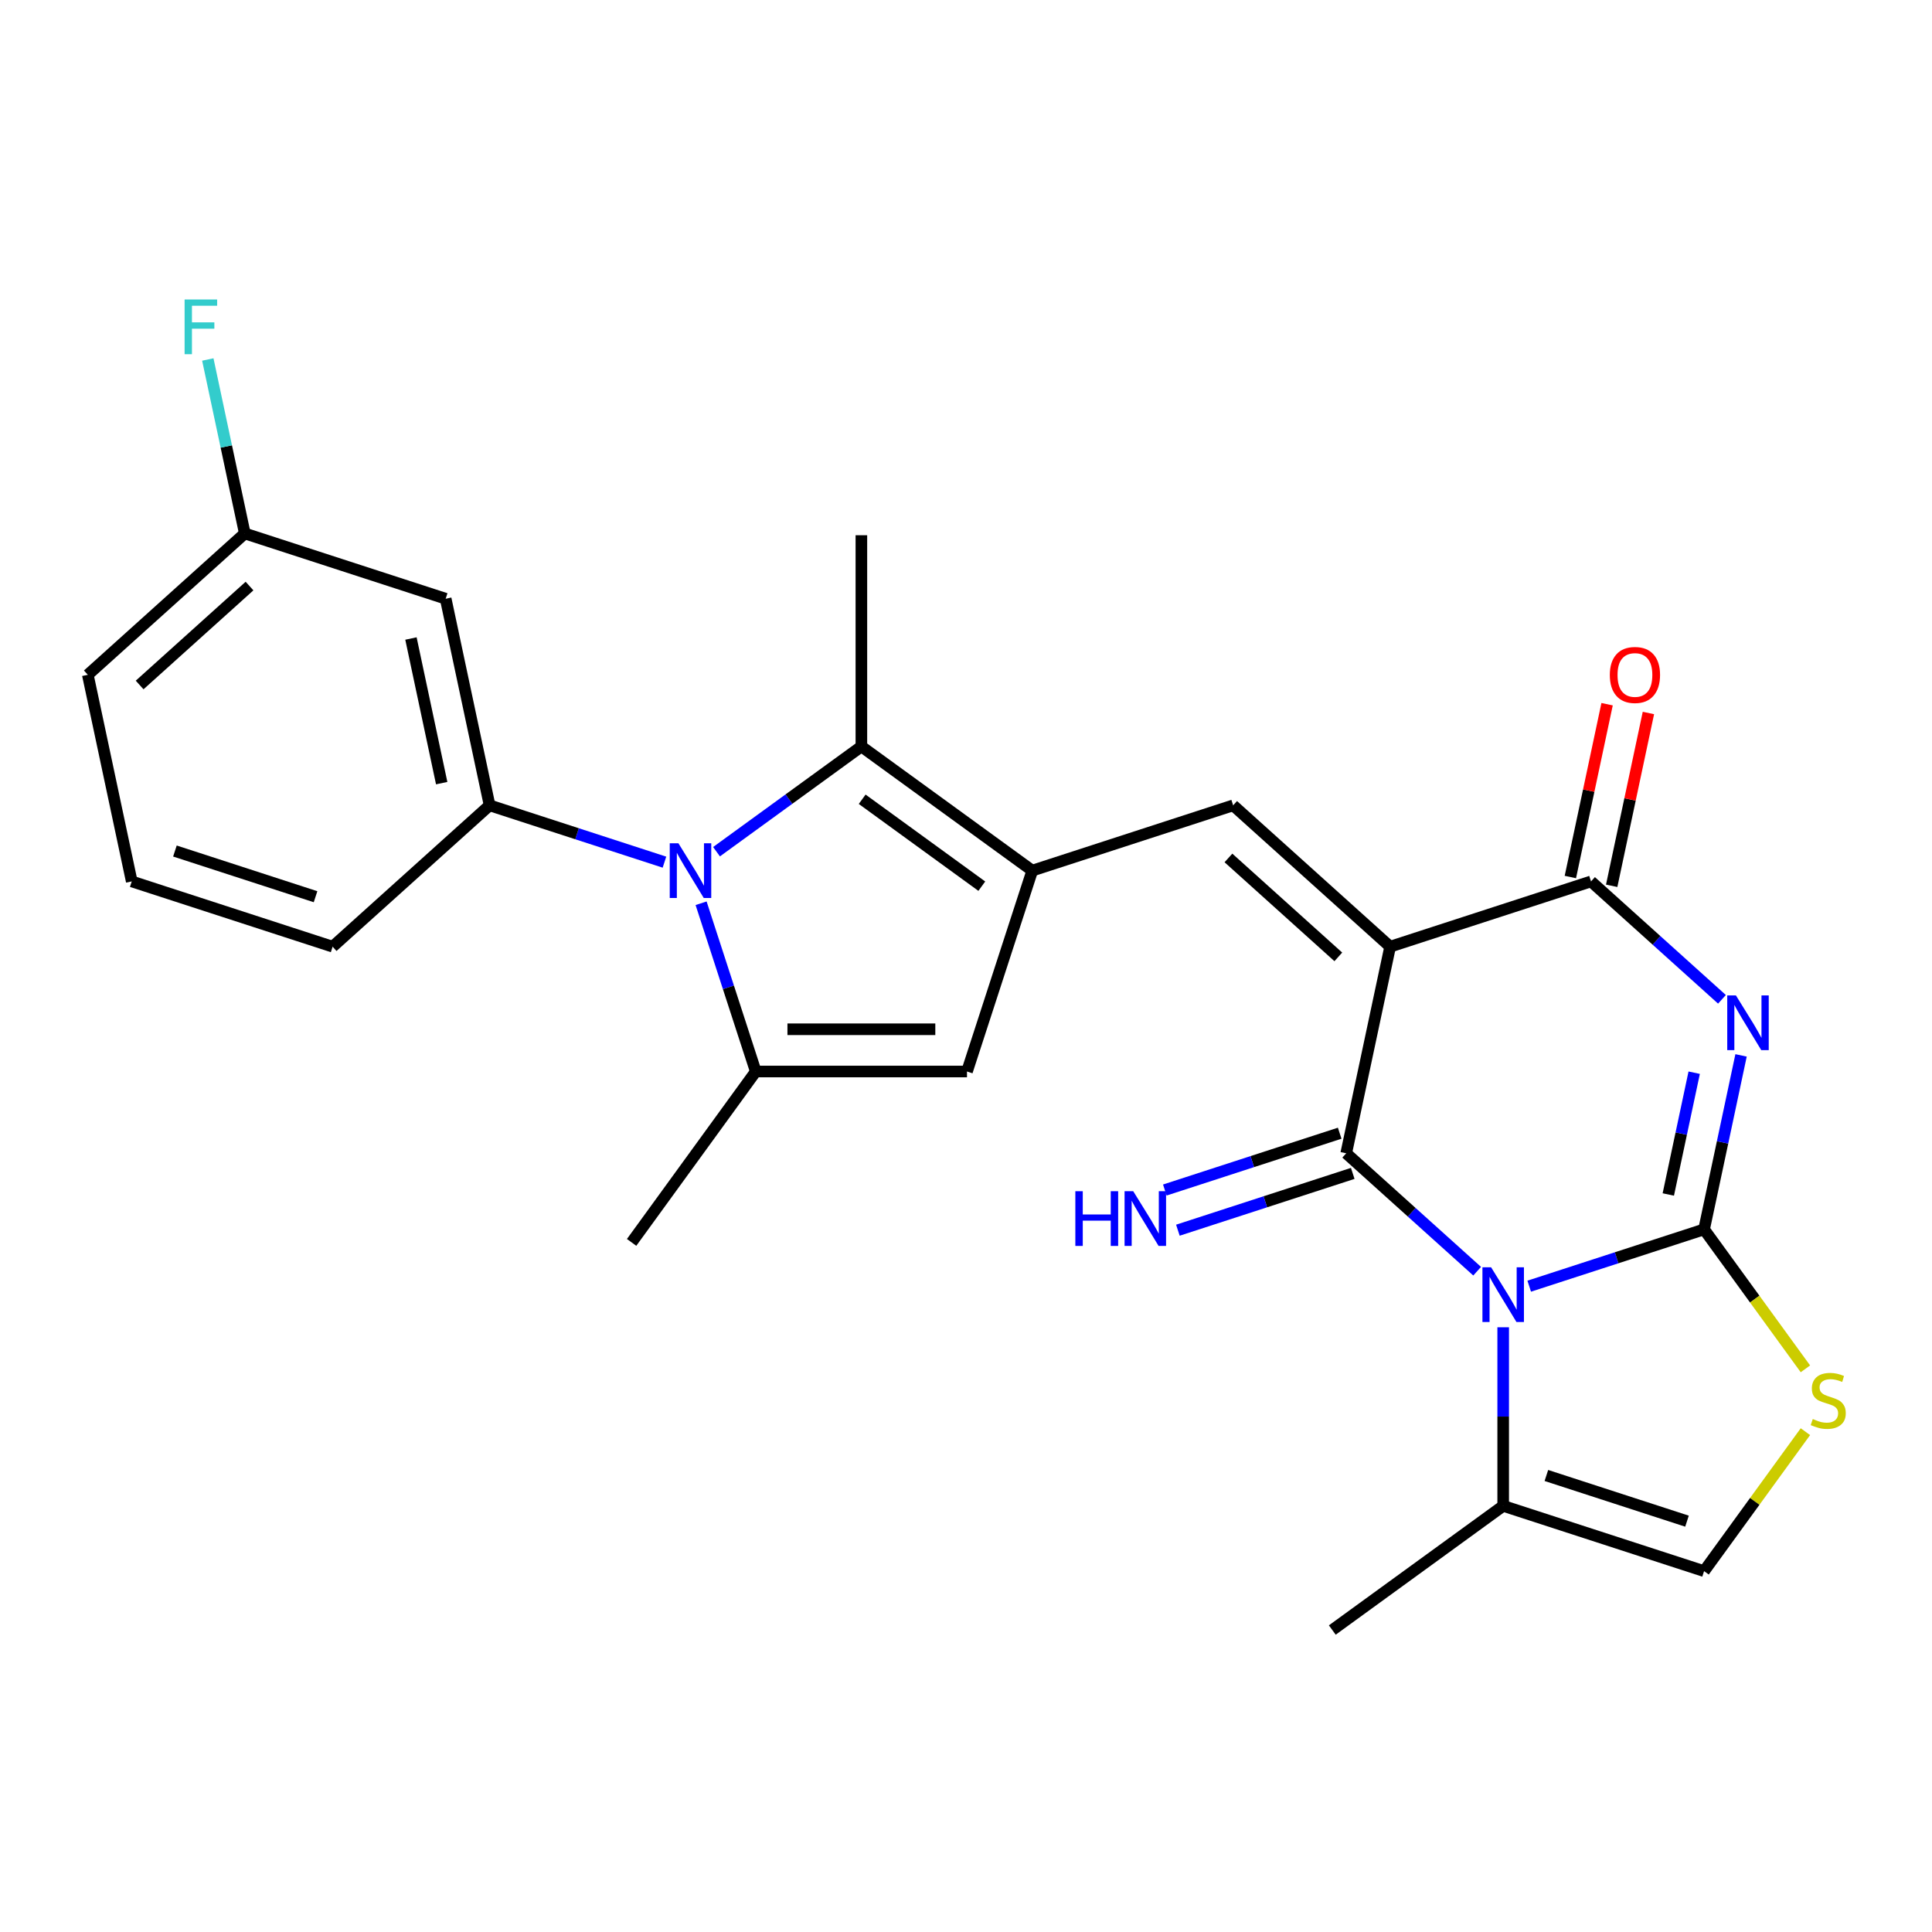 <?xml version='1.0' encoding='iso-8859-1'?>
<svg version='1.1' baseProfile='full'
              xmlns='http://www.w3.org/2000/svg'
                      xmlns:rdkit='http://www.rdkit.org/xml'
                      xmlns:xlink='http://www.w3.org/1999/xlink'
                  xml:space='preserve'
width='1000px' height='1000px' viewBox='0 0 1000 1000'>
<!-- END OF HEADER -->
<rect style='opacity:1.0;fill:#FFFFFF;stroke:none' width='1000' height='1000' x='0' y='0'> </rect>
<path class='bond-0' d='M 791.521,665.724 L 836.774,651.02' style='fill:none;fill-rule:evenodd;stroke:#0000FF;stroke-width:6px;stroke-linecap:butt;stroke-linejoin:miter;stroke-opacity:1' />
<path class='bond-0' d='M 836.774,651.02 L 882.028,636.317' style='fill:none;fill-rule:evenodd;stroke:#000000;stroke-width:6px;stroke-linecap:butt;stroke-linejoin:miter;stroke-opacity:1' />
<path class='bond-2' d='M 764.574,657.971 L 730.686,627.458' style='fill:none;fill-rule:evenodd;stroke:#0000FF;stroke-width:6px;stroke-linecap:butt;stroke-linejoin:miter;stroke-opacity:1' />
<path class='bond-2' d='M 730.686,627.458 L 696.798,596.945' style='fill:none;fill-rule:evenodd;stroke:#000000;stroke-width:6px;stroke-linecap:butt;stroke-linejoin:miter;stroke-opacity:1' />
<path class='bond-13' d='M 778.047,686.995 L 778.047,733.215' style='fill:none;fill-rule:evenodd;stroke:#0000FF;stroke-width:6px;stroke-linecap:butt;stroke-linejoin:miter;stroke-opacity:1' />
<path class='bond-13' d='M 778.047,733.215 L 778.047,779.434' style='fill:none;fill-rule:evenodd;stroke:#000000;stroke-width:6px;stroke-linecap:butt;stroke-linejoin:miter;stroke-opacity:1' />
<path class='bond-3' d='M 882.028,636.317 L 891.598,591.292' style='fill:none;fill-rule:evenodd;stroke:#000000;stroke-width:6px;stroke-linecap:butt;stroke-linejoin:miter;stroke-opacity:1' />
<path class='bond-3' d='M 891.598,591.292 L 901.169,546.267' style='fill:none;fill-rule:evenodd;stroke:#0000FF;stroke-width:6px;stroke-linecap:butt;stroke-linejoin:miter;stroke-opacity:1' />
<path class='bond-3' d='M 863.511,618.263 L 870.21,586.746' style='fill:none;fill-rule:evenodd;stroke:#000000;stroke-width:6px;stroke-linecap:butt;stroke-linejoin:miter;stroke-opacity:1' />
<path class='bond-3' d='M 870.21,586.746 L 876.909,555.228' style='fill:none;fill-rule:evenodd;stroke:#0000FF;stroke-width:6px;stroke-linecap:butt;stroke-linejoin:miter;stroke-opacity:1' />
<path class='bond-11' d='M 882.028,636.317 L 908.253,672.412' style='fill:none;fill-rule:evenodd;stroke:#000000;stroke-width:6px;stroke-linecap:butt;stroke-linejoin:miter;stroke-opacity:1' />
<path class='bond-11' d='M 908.253,672.412 L 934.478,708.508' style='fill:none;fill-rule:evenodd;stroke:#CCCC00;stroke-width:6px;stroke-linecap:butt;stroke-linejoin:miter;stroke-opacity:1' />
<path class='bond-1' d='M 719.529,490.002 L 696.798,596.945' style='fill:none;fill-rule:evenodd;stroke:#000000;stroke-width:6px;stroke-linecap:butt;stroke-linejoin:miter;stroke-opacity:1' />
<path class='bond-5' d='M 719.529,490.002 L 823.51,456.217' style='fill:none;fill-rule:evenodd;stroke:#000000;stroke-width:6px;stroke-linecap:butt;stroke-linejoin:miter;stroke-opacity:1' />
<path class='bond-7' d='M 719.529,490.002 L 638.28,416.845' style='fill:none;fill-rule:evenodd;stroke:#000000;stroke-width:6px;stroke-linecap:butt;stroke-linejoin:miter;stroke-opacity:1' />
<path class='bond-7' d='M 692.71,495.278 L 635.836,444.068' style='fill:none;fill-rule:evenodd;stroke:#000000;stroke-width:6px;stroke-linecap:butt;stroke-linejoin:miter;stroke-opacity:1' />
<path class='bond-15' d='M 693.419,586.547 L 648.166,601.251' style='fill:none;fill-rule:evenodd;stroke:#000000;stroke-width:6px;stroke-linecap:butt;stroke-linejoin:miter;stroke-opacity:1' />
<path class='bond-15' d='M 648.166,601.251 L 602.912,615.954' style='fill:none;fill-rule:evenodd;stroke:#0000FF;stroke-width:6px;stroke-linecap:butt;stroke-linejoin:miter;stroke-opacity:1' />
<path class='bond-15' d='M 700.176,607.343 L 654.923,622.047' style='fill:none;fill-rule:evenodd;stroke:#000000;stroke-width:6px;stroke-linecap:butt;stroke-linejoin:miter;stroke-opacity:1' />
<path class='bond-15' d='M 654.923,622.047 L 609.669,636.75' style='fill:none;fill-rule:evenodd;stroke:#0000FF;stroke-width:6px;stroke-linecap:butt;stroke-linejoin:miter;stroke-opacity:1' />
<path class='bond-27' d='M 891.286,517.243 L 857.398,486.73' style='fill:none;fill-rule:evenodd;stroke:#0000FF;stroke-width:6px;stroke-linecap:butt;stroke-linejoin:miter;stroke-opacity:1' />
<path class='bond-27' d='M 857.398,486.73 L 823.51,456.217' style='fill:none;fill-rule:evenodd;stroke:#000000;stroke-width:6px;stroke-linecap:butt;stroke-linejoin:miter;stroke-opacity:1' />
<path class='bond-4' d='M 370.87,440.841 L 408.359,413.604' style='fill:none;fill-rule:evenodd;stroke:#0000FF;stroke-width:6px;stroke-linecap:butt;stroke-linejoin:miter;stroke-opacity:1' />
<path class='bond-4' d='M 408.359,413.604 L 445.848,386.367' style='fill:none;fill-rule:evenodd;stroke:#000000;stroke-width:6px;stroke-linecap:butt;stroke-linejoin:miter;stroke-opacity:1' />
<path class='bond-12' d='M 343.923,446.253 L 298.67,431.549' style='fill:none;fill-rule:evenodd;stroke:#0000FF;stroke-width:6px;stroke-linecap:butt;stroke-linejoin:miter;stroke-opacity:1' />
<path class='bond-12' d='M 298.67,431.549 L 253.416,416.845' style='fill:none;fill-rule:evenodd;stroke:#000000;stroke-width:6px;stroke-linecap:butt;stroke-linejoin:miter;stroke-opacity:1' />
<path class='bond-28' d='M 362.886,467.524 L 377.034,511.067' style='fill:none;fill-rule:evenodd;stroke:#0000FF;stroke-width:6px;stroke-linecap:butt;stroke-linejoin:miter;stroke-opacity:1' />
<path class='bond-28' d='M 377.034,511.067 L 391.182,554.611' style='fill:none;fill-rule:evenodd;stroke:#000000;stroke-width:6px;stroke-linecap:butt;stroke-linejoin:miter;stroke-opacity:1' />
<path class='bond-17' d='M 834.204,458.49 L 843.711,413.765' style='fill:none;fill-rule:evenodd;stroke:#000000;stroke-width:6px;stroke-linecap:butt;stroke-linejoin:miter;stroke-opacity:1' />
<path class='bond-17' d='M 843.711,413.765 L 853.217,369.041' style='fill:none;fill-rule:evenodd;stroke:#FF0000;stroke-width:6px;stroke-linecap:butt;stroke-linejoin:miter;stroke-opacity:1' />
<path class='bond-17' d='M 812.816,453.944 L 822.322,409.219' style='fill:none;fill-rule:evenodd;stroke:#000000;stroke-width:6px;stroke-linecap:butt;stroke-linejoin:miter;stroke-opacity:1' />
<path class='bond-17' d='M 822.322,409.219 L 831.829,364.494' style='fill:none;fill-rule:evenodd;stroke:#FF0000;stroke-width:6px;stroke-linecap:butt;stroke-linejoin:miter;stroke-opacity:1' />
<path class='bond-6' d='M 534.299,450.63 L 638.28,416.845' style='fill:none;fill-rule:evenodd;stroke:#000000;stroke-width:6px;stroke-linecap:butt;stroke-linejoin:miter;stroke-opacity:1' />
<path class='bond-9' d='M 534.299,450.63 L 445.848,386.367' style='fill:none;fill-rule:evenodd;stroke:#000000;stroke-width:6px;stroke-linecap:butt;stroke-linejoin:miter;stroke-opacity:1' />
<path class='bond-9' d='M 508.179,458.681 L 446.263,413.696' style='fill:none;fill-rule:evenodd;stroke:#000000;stroke-width:6px;stroke-linecap:butt;stroke-linejoin:miter;stroke-opacity:1' />
<path class='bond-10' d='M 534.299,450.63 L 500.514,554.611' style='fill:none;fill-rule:evenodd;stroke:#000000;stroke-width:6px;stroke-linecap:butt;stroke-linejoin:miter;stroke-opacity:1' />
<path class='bond-8' d='M 391.182,554.611 L 500.514,554.611' style='fill:none;fill-rule:evenodd;stroke:#000000;stroke-width:6px;stroke-linecap:butt;stroke-linejoin:miter;stroke-opacity:1' />
<path class='bond-8' d='M 407.582,532.745 L 484.114,532.745' style='fill:none;fill-rule:evenodd;stroke:#000000;stroke-width:6px;stroke-linecap:butt;stroke-linejoin:miter;stroke-opacity:1' />
<path class='bond-19' d='M 391.182,554.611 L 326.918,643.062' style='fill:none;fill-rule:evenodd;stroke:#000000;stroke-width:6px;stroke-linecap:butt;stroke-linejoin:miter;stroke-opacity:1' />
<path class='bond-20' d='M 445.848,386.367 L 445.848,277.035' style='fill:none;fill-rule:evenodd;stroke:#000000;stroke-width:6px;stroke-linecap:butt;stroke-linejoin:miter;stroke-opacity:1' />
<path class='bond-26' d='M 934.478,741.028 L 908.253,777.123' style='fill:none;fill-rule:evenodd;stroke:#CCCC00;stroke-width:6px;stroke-linecap:butt;stroke-linejoin:miter;stroke-opacity:1' />
<path class='bond-26' d='M 908.253,777.123 L 882.028,813.219' style='fill:none;fill-rule:evenodd;stroke:#000000;stroke-width:6px;stroke-linecap:butt;stroke-linejoin:miter;stroke-opacity:1' />
<path class='bond-16' d='M 253.416,416.845 L 230.685,309.902' style='fill:none;fill-rule:evenodd;stroke:#000000;stroke-width:6px;stroke-linecap:butt;stroke-linejoin:miter;stroke-opacity:1' />
<path class='bond-16' d='M 228.618,405.35 L 212.706,330.49' style='fill:none;fill-rule:evenodd;stroke:#000000;stroke-width:6px;stroke-linecap:butt;stroke-linejoin:miter;stroke-opacity:1' />
<path class='bond-21' d='M 253.416,416.845 L 172.167,490.002' style='fill:none;fill-rule:evenodd;stroke:#000000;stroke-width:6px;stroke-linecap:butt;stroke-linejoin:miter;stroke-opacity:1' />
<path class='bond-14' d='M 778.047,779.434 L 882.028,813.219' style='fill:none;fill-rule:evenodd;stroke:#000000;stroke-width:6px;stroke-linecap:butt;stroke-linejoin:miter;stroke-opacity:1' />
<path class='bond-14' d='M 800.401,763.705 L 873.188,787.355' style='fill:none;fill-rule:evenodd;stroke:#000000;stroke-width:6px;stroke-linecap:butt;stroke-linejoin:miter;stroke-opacity:1' />
<path class='bond-23' d='M 778.047,779.434 L 689.596,843.697' style='fill:none;fill-rule:evenodd;stroke:#000000;stroke-width:6px;stroke-linecap:butt;stroke-linejoin:miter;stroke-opacity:1' />
<path class='bond-18' d='M 230.685,309.902 L 126.704,276.117' style='fill:none;fill-rule:evenodd;stroke:#000000;stroke-width:6px;stroke-linecap:butt;stroke-linejoin:miter;stroke-opacity:1' />
<path class='bond-22' d='M 126.704,276.117 L 117.134,231.092' style='fill:none;fill-rule:evenodd;stroke:#000000;stroke-width:6px;stroke-linecap:butt;stroke-linejoin:miter;stroke-opacity:1' />
<path class='bond-22' d='M 117.134,231.092 L 107.563,186.068' style='fill:none;fill-rule:evenodd;stroke:#33CCCC;stroke-width:6px;stroke-linecap:butt;stroke-linejoin:miter;stroke-opacity:1' />
<path class='bond-29' d='M 126.704,276.117 L 45.455,349.274' style='fill:none;fill-rule:evenodd;stroke:#000000;stroke-width:6px;stroke-linecap:butt;stroke-linejoin:miter;stroke-opacity:1' />
<path class='bond-29' d='M 129.148,303.34 L 72.273,354.55' style='fill:none;fill-rule:evenodd;stroke:#000000;stroke-width:6px;stroke-linecap:butt;stroke-linejoin:miter;stroke-opacity:1' />
<path class='bond-24' d='M 172.167,490.002 L 68.186,456.217' style='fill:none;fill-rule:evenodd;stroke:#000000;stroke-width:6px;stroke-linecap:butt;stroke-linejoin:miter;stroke-opacity:1' />
<path class='bond-24' d='M 163.327,464.138 L 90.54,440.488' style='fill:none;fill-rule:evenodd;stroke:#000000;stroke-width:6px;stroke-linecap:butt;stroke-linejoin:miter;stroke-opacity:1' />
<path class='bond-25' d='M 68.186,456.217 L 45.455,349.274' style='fill:none;fill-rule:evenodd;stroke:#000000;stroke-width:6px;stroke-linecap:butt;stroke-linejoin:miter;stroke-opacity:1' />
<path  class='atom-0' d='M 771.787 655.942
L 781.067 670.942
Q 781.987 672.422, 783.467 675.102
Q 784.947 677.782, 785.027 677.942
L 785.027 655.942
L 788.787 655.942
L 788.787 684.262
L 784.907 684.262
L 774.947 667.862
Q 773.787 665.942, 772.547 663.742
Q 771.347 661.542, 770.987 660.862
L 770.987 684.262
L 767.307 684.262
L 767.307 655.942
L 771.787 655.942
' fill='#0000FF'/>
<path  class='atom-4' d='M 898.499 515.214
L 907.779 530.214
Q 908.699 531.694, 910.179 534.374
Q 911.659 537.054, 911.739 537.214
L 911.739 515.214
L 915.499 515.214
L 915.499 543.534
L 911.619 543.534
L 901.659 527.134
Q 900.499 525.214, 899.259 523.014
Q 898.059 520.814, 897.699 520.134
L 897.699 543.534
L 894.019 543.534
L 894.019 515.214
L 898.499 515.214
' fill='#0000FF'/>
<path  class='atom-5' d='M 351.137 436.47
L 360.417 451.47
Q 361.337 452.95, 362.817 455.63
Q 364.297 458.31, 364.377 458.47
L 364.377 436.47
L 368.137 436.47
L 368.137 464.79
L 364.257 464.79
L 354.297 448.39
Q 353.137 446.47, 351.897 444.27
Q 350.697 442.07, 350.337 441.39
L 350.337 464.79
L 346.657 464.79
L 346.657 436.47
L 351.137 436.47
' fill='#0000FF'/>
<path  class='atom-12' d='M 938.292 734.488
Q 938.612 734.608, 939.932 735.168
Q 941.252 735.728, 942.692 736.088
Q 944.172 736.408, 945.612 736.408
Q 948.292 736.408, 949.852 735.128
Q 951.412 733.808, 951.412 731.528
Q 951.412 729.968, 950.612 729.008
Q 949.852 728.048, 948.652 727.528
Q 947.452 727.008, 945.452 726.408
Q 942.932 725.648, 941.412 724.928
Q 939.932 724.208, 938.852 722.688
Q 937.812 721.168, 937.812 718.608
Q 937.812 715.048, 940.212 712.848
Q 942.652 710.648, 947.452 710.648
Q 950.732 710.648, 954.452 712.208
L 953.532 715.288
Q 950.132 713.888, 947.572 713.888
Q 944.812 713.888, 943.292 715.048
Q 941.772 716.168, 941.812 718.128
Q 941.812 719.648, 942.572 720.568
Q 943.372 721.488, 944.492 722.008
Q 945.652 722.528, 947.572 723.128
Q 950.132 723.928, 951.652 724.728
Q 953.172 725.528, 954.252 727.168
Q 955.372 728.768, 955.372 731.528
Q 955.372 735.448, 952.732 737.568
Q 950.132 739.648, 945.772 739.648
Q 943.252 739.648, 941.332 739.088
Q 939.452 738.568, 937.212 737.648
L 938.292 734.488
' fill='#CCCC00'/>
<path  class='atom-16' d='M 556.597 616.57
L 560.437 616.57
L 560.437 628.61
L 574.917 628.61
L 574.917 616.57
L 578.757 616.57
L 578.757 644.89
L 574.917 644.89
L 574.917 631.81
L 560.437 631.81
L 560.437 644.89
L 556.597 644.89
L 556.597 616.57
' fill='#0000FF'/>
<path  class='atom-16' d='M 586.557 616.57
L 595.837 631.57
Q 596.757 633.05, 598.237 635.73
Q 599.717 638.41, 599.797 638.57
L 599.797 616.57
L 603.557 616.57
L 603.557 644.89
L 599.677 644.89
L 589.717 628.49
Q 588.557 626.57, 587.317 624.37
Q 586.117 622.17, 585.757 621.49
L 585.757 644.89
L 582.077 644.89
L 582.077 616.57
L 586.557 616.57
' fill='#0000FF'/>
<path  class='atom-18' d='M 833.241 349.354
Q 833.241 342.554, 836.601 338.754
Q 839.961 334.954, 846.241 334.954
Q 852.521 334.954, 855.881 338.754
Q 859.241 342.554, 859.241 349.354
Q 859.241 356.234, 855.841 360.154
Q 852.441 364.034, 846.241 364.034
Q 840.001 364.034, 836.601 360.154
Q 833.241 356.274, 833.241 349.354
M 846.241 360.834
Q 850.561 360.834, 852.881 357.954
Q 855.241 355.034, 855.241 349.354
Q 855.241 343.794, 852.881 340.994
Q 850.561 338.154, 846.241 338.154
Q 841.921 338.154, 839.561 340.954
Q 837.241 343.754, 837.241 349.354
Q 837.241 355.074, 839.561 357.954
Q 841.921 360.834, 846.241 360.834
' fill='#FF0000'/>
<path  class='atom-23' d='M 95.552 155.014
L 112.393 155.014
L 112.393 158.254
L 99.353 158.254
L 99.353 166.854
L 110.953 166.854
L 110.953 170.134
L 99.353 170.134
L 99.353 183.334
L 95.552 183.334
L 95.552 155.014
' fill='#33CCCC'/>
</svg>
